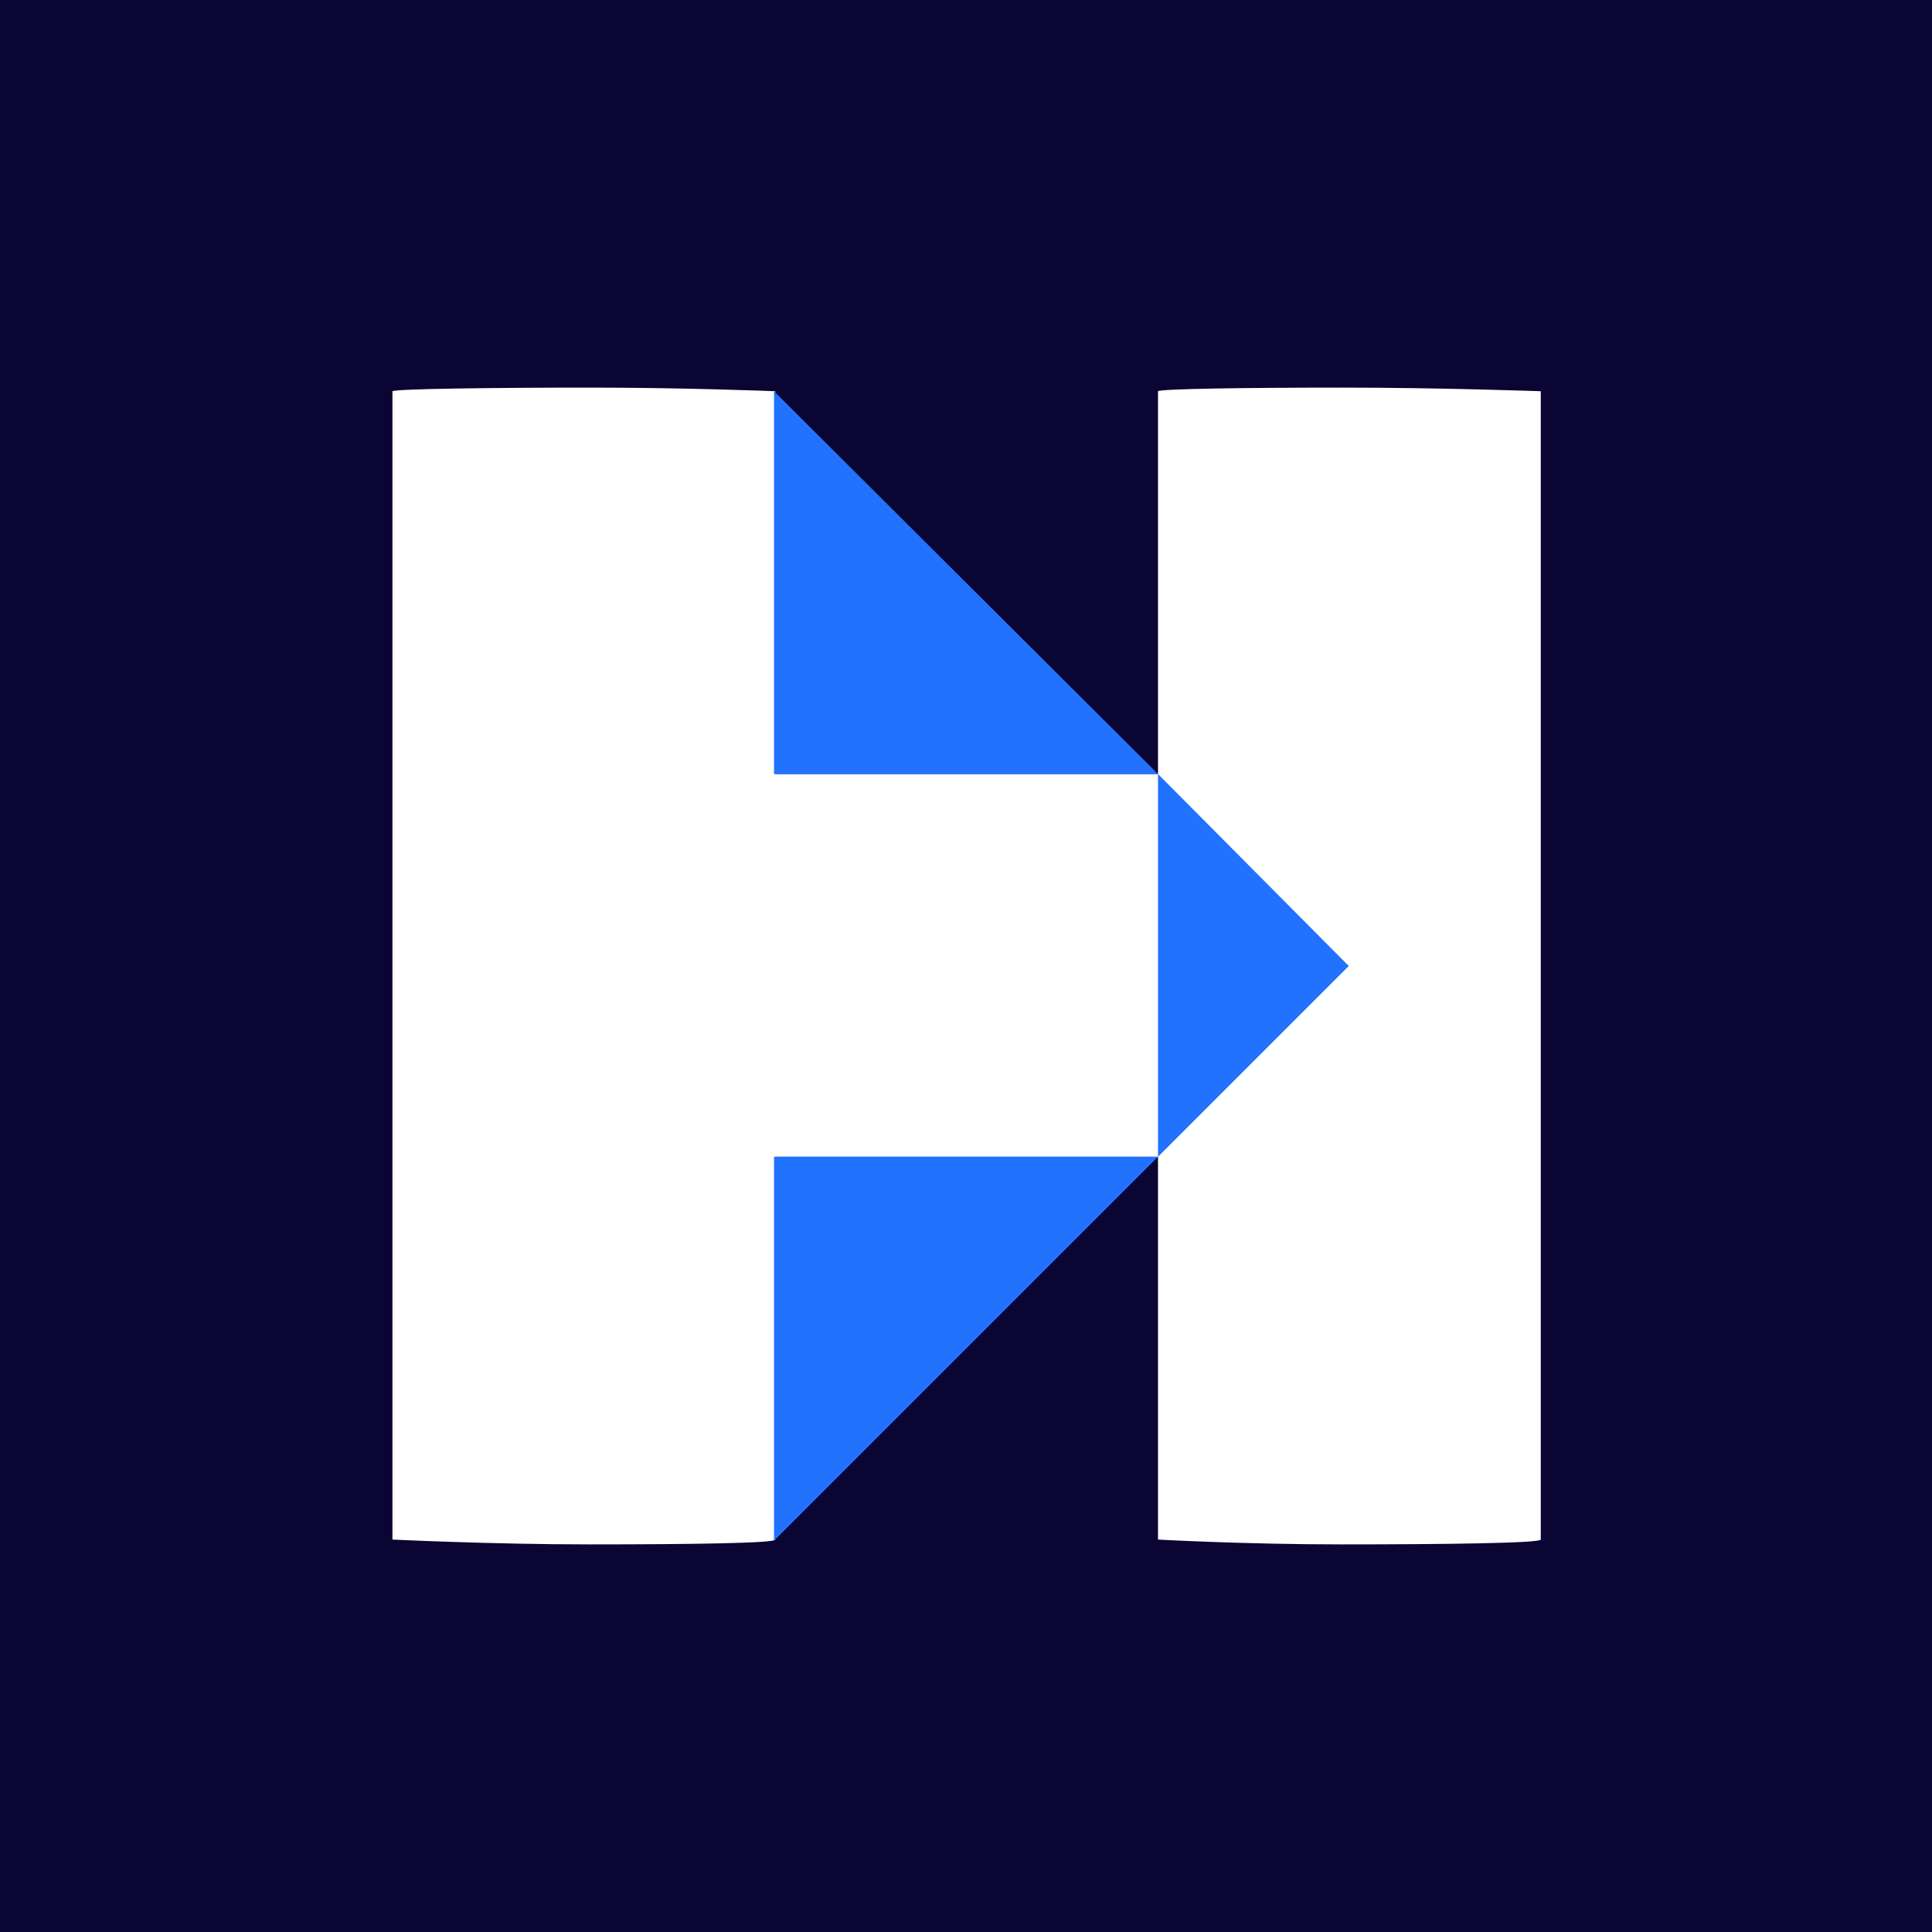 <?xml version="1.0" encoding="UTF-8"?><svg id="Artwork" xmlns="http://www.w3.org/2000/svg" viewBox="0 0 16 16"><defs><style>.cls-1{fill:#0a0532;}.cls-2{fill:#fff;}.cls-3{fill:#2173ff;}</style></defs><rect class="cls-1" y="-.06" width="16" height="16.12"/><path class="cls-2" d="M11.12,3.21c-.8,0-1.51.01-1.53.03v3.17s-3.17,0-3.17,0v-3.17s-.73-.03-1.53-.03-1.61.01-1.64.03v9.51s.82.04,1.64.04,1.54-.01,1.53-.04v-3.17h3.17v3.17s.71.04,1.53.04,1.64-.01,1.64-.04V3.24s-.83-.03-1.64-.03"/><polygon class="cls-3" points="6.41 6.41 9.59 6.41 6.41 3.24 6.41 6.41"/><polygon class="cls-3" points="6.41 12.76 9.59 9.58 6.41 9.58 6.41 12.76"/><polygon class="cls-3" points="9.59 6.41 9.59 9.58 11.17 8 9.59 6.41"/></svg>